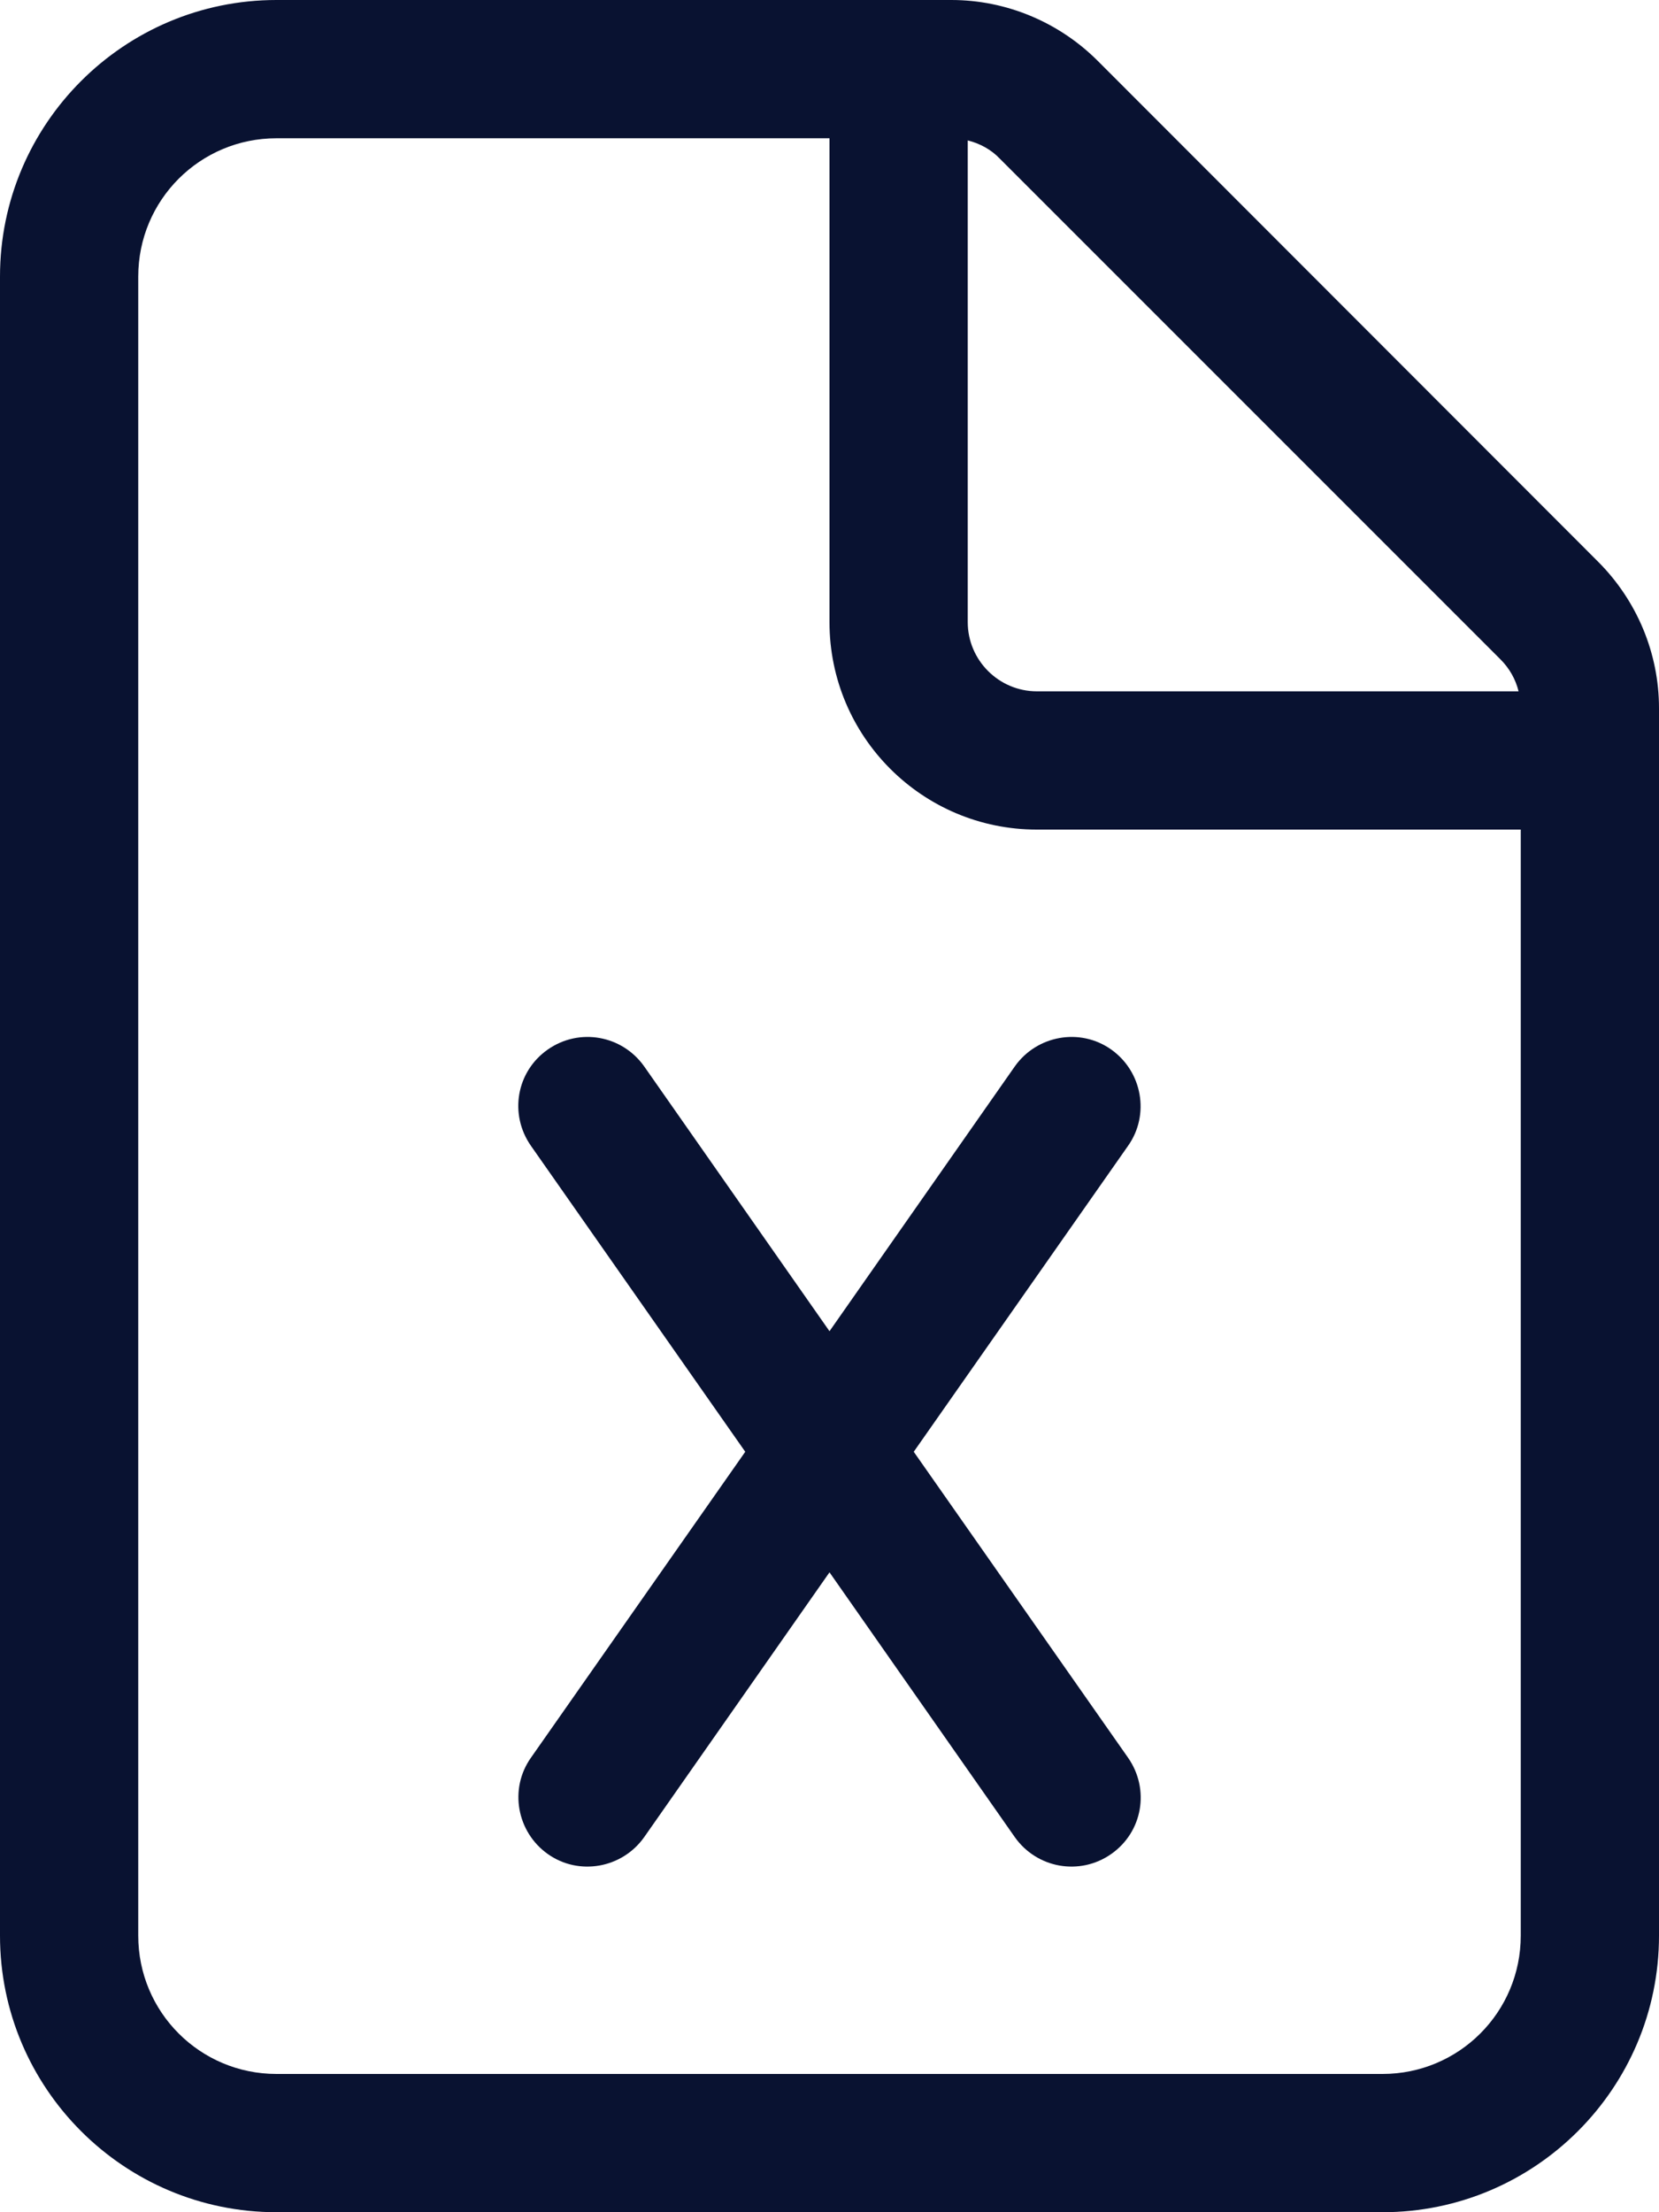 <?xml version="1.0" encoding="UTF-8"?>
<svg xmlns="http://www.w3.org/2000/svg" version="1.1" viewBox="0 0 384 512">
  <defs>
    <style>
      .cls-1 {
        fill: #091231;
      }
    </style>
  </defs>
  <!-- Generator: Adobe Illustrator 28.6.0, SVG Export Plug-In . SVG Version: 1.2.0 Build 709)  -->
  <g>
    <g id="Capa_1">
      <path class="cls-1" d="M320,480H64c-17.7,0-32-14.3-32-32V64c0-17.7,14.3-32,32-32h128v112c0,26.5,21.5,48,48,48h112v256c0,17.7-14.3,32-32,32ZM240,160c-8.8,0-16-7.2-16-16V32.5c2.8.7,5.4,2.1,7.4,4.2l115.9,115.9c2.1,2.1,3.5,4.6,4.2,7.4h-111.5ZM64,0C28.7,0,0,28.7,0,64v384c0,35.3,28.7,64,64,64h256c35.3,0,64-28.7,64-64V163.9c0-12.7-5.1-24.9-14.1-33.9L254.1,14.1c-9-9-21.2-14.1-33.9-14.1H64ZM149.1,246.8c-5.1-7.2-15-9-22.3-3.9s-9,15-3.9,22.3l49.6,70.8-49.6,70.8c-5.1,7.2-3.3,17.2,3.9,22.3,7.2,5.1,17.2,3.3,22.3-3.9l42.9-61.3,42.9,61.3c5.1,7.2,15,9,22.3,3.9s9-15,3.9-22.3l-49.6-70.8,49.6-70.8c5.1-7.2,3.3-17.2-3.9-22.3s-17.2-3.3-22.3,3.9l-42.9,61.3-42.9-61.3Z"/>
    </g>
  </g>
</svg>